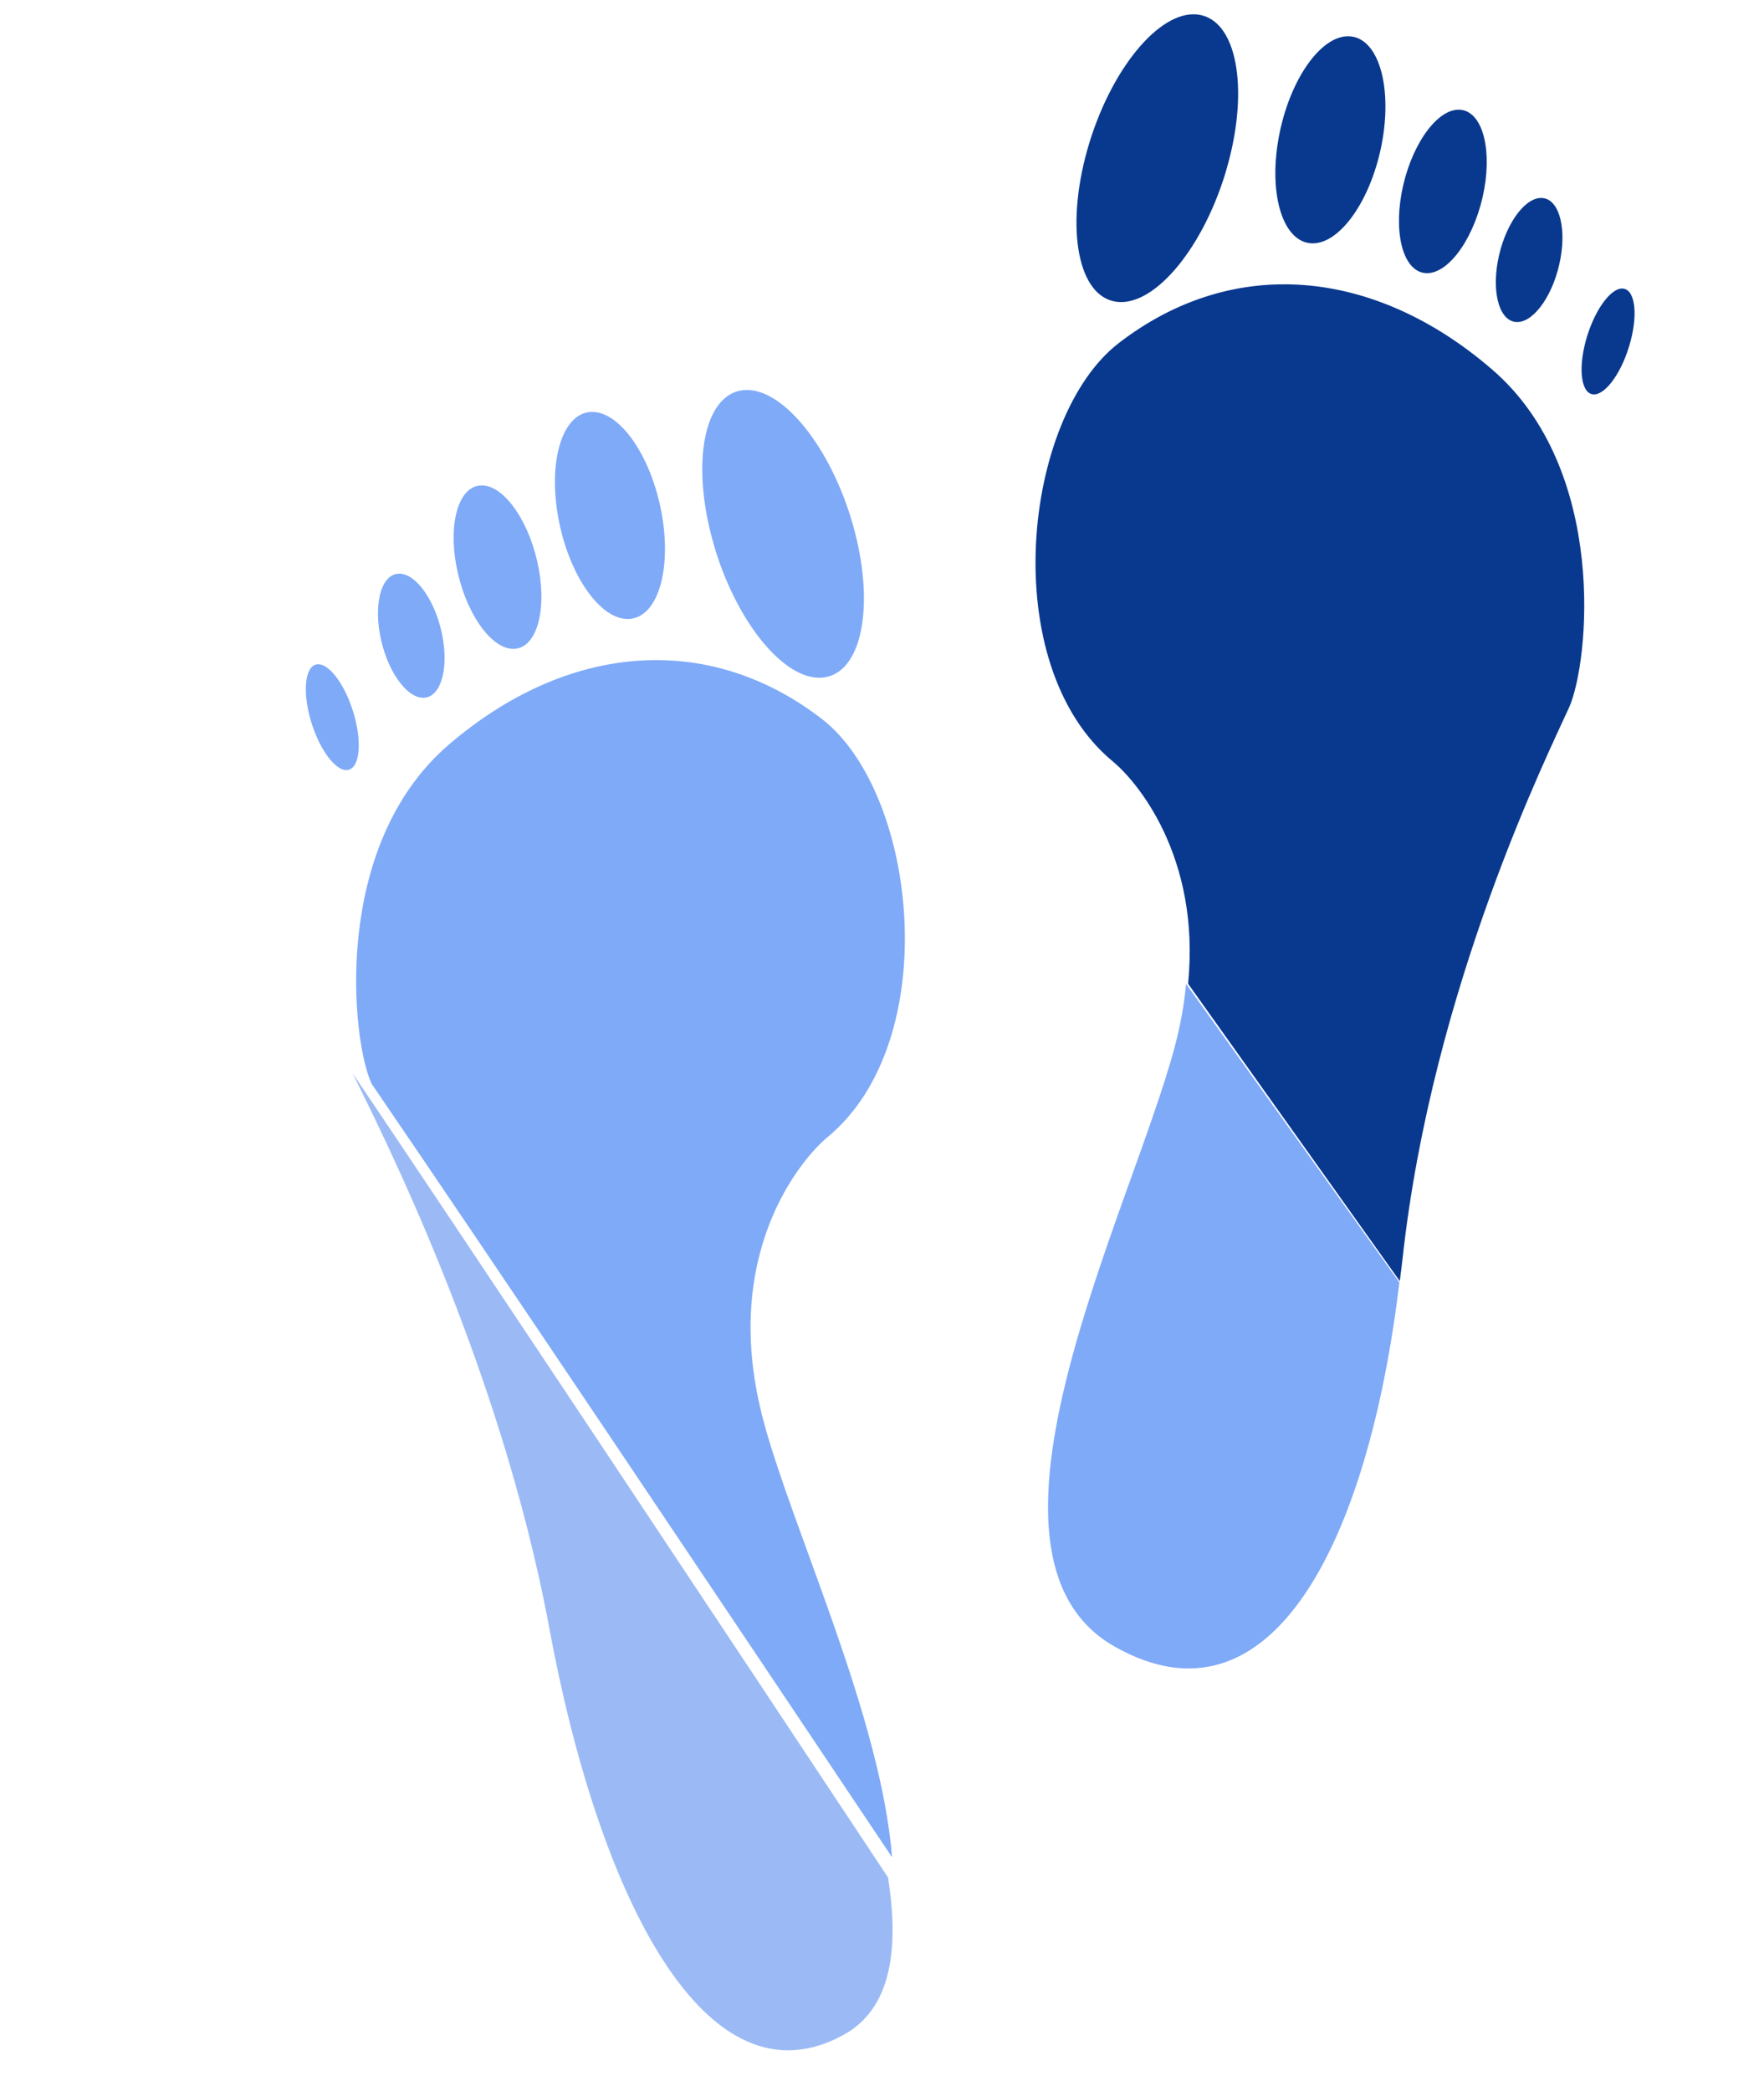 <svg width="27" height="32" fill="none" xmlns="http://www.w3.org/2000/svg"><path d="M24.018 10.824c-.304.676-2.096 4.278-2.55 8.436-.014.116-.027.232-.043.346l-3.24-4.551c.195-1.963-.803-3.115-1.15-3.4-1.792-1.478-1.38-5.275.091-6.406 1.76-1.355 3.917-1.14 5.707.401 1.792 1.539 1.488 4.495 1.185 5.174Zm.918-5.526c-.135.446-.39.775-.568.735-.178-.04-.213-.434-.078-.88.136-.445.39-.774.568-.734.179.04.214.433.078.879Zm-1.07-1.249c-.12.523-.424.916-.679.877-.254-.039-.363-.494-.243-1.017.12-.523.425-.916.68-.877.254.039.362.494.242 1.017Zm-1.174-1.027c-.16.689-.56 1.206-.895 1.155-.335-.05-.478-.65-.32-1.34.16-.689.56-1.206.895-1.155.335.05.478.65.32 1.34Zm-1.55-.782c-.178.874-.67 1.537-1.1 1.481-.43-.056-.635-.809-.457-1.683.178-.873.67-1.536 1.1-1.48.43.055.634.809.457 1.682Zm-2.386.41c-.37 1.21-1.135 2.088-1.71 1.961s-.742-1.21-.374-2.42c.37-1.21 1.135-2.088 1.71-1.96.575.126.742 1.21.373 2.42Z" fill="#09398E"/><path d="M11.694 21.777c.458 1.678 1.79 4.507 1.96 6.646-2.434-3.638-6.23-9.3-7.964-11.834-.003-.006-.007-.011-.008-.016-.304-.678-.606-3.633 1.184-5.174 1.792-1.539 3.947-1.754 5.709-.4 1.469 1.13 1.882 4.927.09 6.405-.4.33-1.67 1.817-.97 4.373ZM4.763 11.048c.136.445.39.774.568.734.179-.04.213-.433.078-.879-.135-.445-.39-.774-.568-.734-.178.04-.213.433-.078.879Zm1.071-1.249c.12.523.424.915.679.877.254-.04.363-.494.243-1.017-.12-.523-.425-.916-.68-.877-.254.038-.362.493-.242 1.017Zm1.174-1.028c.159.69.559 1.206.894 1.156.336-.051.479-.651.32-1.34-.158-.69-.559-1.206-.894-1.155-.335.05-.479.65-.32 1.34Zm1.55-.781c.178.873.67 1.536 1.1 1.48.43-.055.634-.809.456-1.682-.177-.874-.67-1.537-1.1-1.481-.43.055-.634.809-.456 1.682Zm2.386.41c.37 1.21 1.135 2.088 1.71 1.96.575-.126.742-1.21.374-2.42-.37-1.21-1.135-2.087-1.71-1.96-.575.127-.742 1.21-.373 2.42Zm10.475 11.225c-.476 3.981-1.962 6.933-4.36 5.573-2.466-1.4.237-6.62.92-9.172.091-.344.149-.666.175-.97l3.265 4.57Z" fill="#7FAAF8"/><path d="M12.914 31.14c-2.102 1.16-3.74-2.086-4.505-6.215-.758-4.098-2.657-7.766-3.01-8.497 1.78 2.636 5.688 8.523 8.193 12.304.175 1.111.045 2.01-.678 2.408Z" fill="#9BBAF5"/></svg>